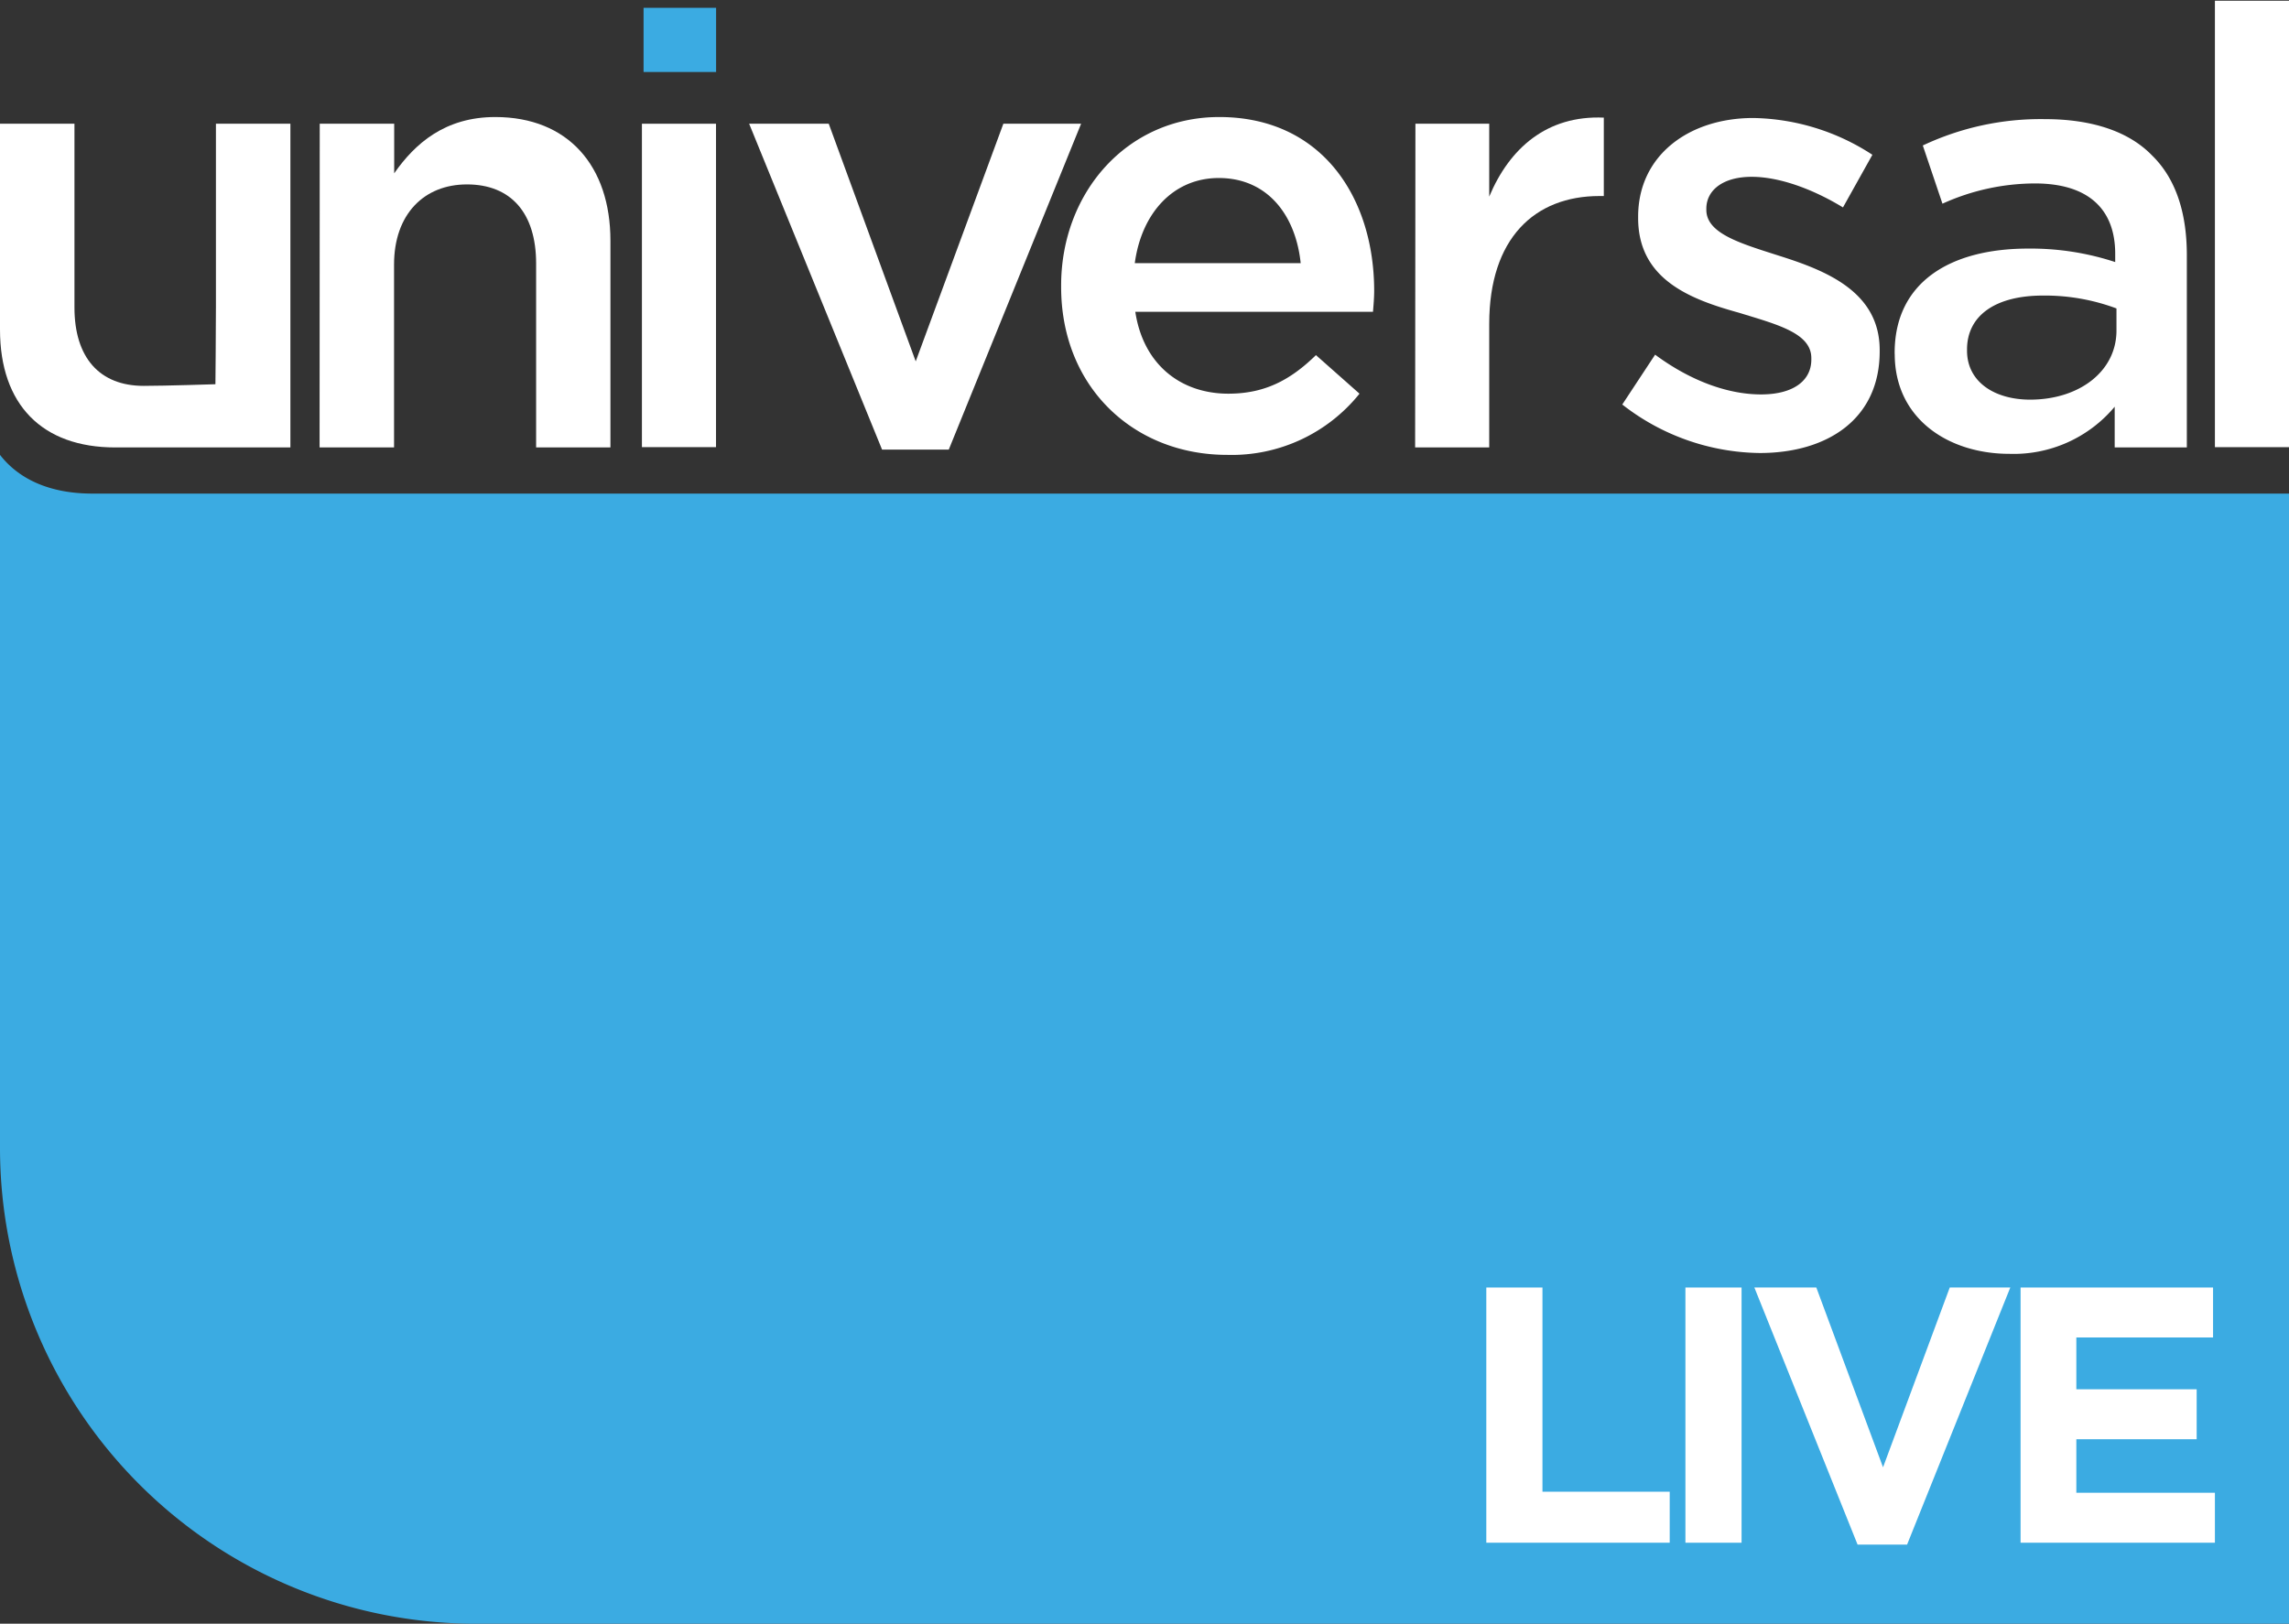 <svg xmlns="http://www.w3.org/2000/svg" xmlns:xlink="http://www.w3.org/1999/xlink" width="307.41" height="218.1" viewBox="0 0 307.41 218.1"><rect x="0" y="0" width="307.41" height="218.1" fill="#333333" stroke="none"/><defs><style>.cls-1{fill:none;}.cls-2{clip-path:url(#clip-path);}.cls-3{fill:#fff;}.cls-4{fill:#3babe2;}</style><clipPath id="clip-path" transform="translate(0 0.1)"><rect class="cls-1" width="307.41" height="218"/></clipPath></defs><g id="Layer_2" data-name="Layer 2"><g id="Layer_1-2" data-name="Layer 1"><g class="cls-2"><path class="cls-3" d="M15.47,60C5.68,60,0,54.28,0,44.16V16.52H10V41.2c0,6.75,3.38,10.53,9.3,10.53,2.88,0,9.63-.22,9.63-.22S29,44.41,29,41V16.52h10V60H15.47Z" transform="translate(0 0.1)"/><path class="cls-3" d="M42.94,16.52h10v6.66c2.79-4,6.83-7.56,13.57-7.56,9.79,0,15.47,6.58,15.47,16.61V60H72V35.28c0-6.75-3.37-10.61-9.29-10.61-5.76,0-9.79,4-9.79,10.77V60h-10Z" transform="translate(0 0.1)"/><rect class="cls-3" x="86.21" y="16.62" width="9.95" height="43.44"/><polygon class="cls-3" points="100.61 16.62 111.3 16.62 122.98 48.54 134.75 16.62 145.19 16.62 127.42 60.39 118.46 60.39 100.61 16.62"/><path class="cls-3" d="M142.51,38.4v-.16c0-12.42,8.8-22.62,21.23-22.62,13.82,0,20.81,10.86,20.81,23.36,0,.91-.08,1.81-.16,2.8H152.47c1.07,7.07,6.08,11,12.5,11,4.85,0,8.31-1.81,11.76-5.18l5.85,5.18A22,22,0,0,1,164.81,61c-12.59,0-22.3-9.13-22.3-22.55m32.17-3.2c-.66-6.42-4.44-11.44-11-11.44-6.09,0-10.37,4.69-11.28,11.44Z" transform="translate(0 0.1)"/><path class="cls-3" d="M190.09,16.52H200v9.79c2.72-6.5,7.74-10.94,15.39-10.61V26.23h-.58c-8.72,0-14.81,5.68-14.81,17.19V60h-9.95Z" transform="translate(0 0.1)"/><path class="cls-3" d="M217.84,54.28l4.44-6.74c4.77,3.53,9.79,5.34,14.23,5.34,4.28,0,6.75-1.81,6.75-4.69V48c0-3.37-4.61-4.52-9.71-6.09C227.13,40.13,220,37.5,220,29.19V29c0-8.23,6.83-13.25,15.46-13.25a30.1,30.1,0,0,1,16,4.94l-3.95,7.07c-4.2-2.55-8.64-4.11-12.26-4.11-3.87,0-6.09,1.81-6.09,4.28v.16c0,3.21,4.69,4.53,9.79,6.17,6.34,2,13.49,4.85,13.49,12.67v.16c0,9.14-7.07,13.66-16.12,13.66a30.51,30.51,0,0,1-18.43-6.5" transform="translate(0 0.1)"/><path class="cls-3" d="M254.45,47.45v-.16c0-9.38,7.32-14,17.93-14a36.33,36.33,0,0,1,11.69,1.81V34c0-6.17-3.79-9.46-10.78-9.46a30.17,30.17,0,0,0-12.42,2.72l-2.64-7.82a37.12,37.12,0,0,1,16.38-3.54c6.49,0,11.35,1.73,14.39,4.86,3.21,3.12,4.69,7.73,4.69,13.41V60H284V54.53a17.67,17.67,0,0,1-14.16,6.33c-8.14,0-15.38-4.69-15.38-13.41m29.78-3.12v-3a27.51,27.51,0,0,0-9.87-1.73c-6.42,0-10.2,2.71-10.2,7.24V47c0,4.2,3.7,6.58,8.47,6.58,6.58,0,11.6-3.78,11.6-9.29" transform="translate(0 0.1)"/><rect class="cls-3" x="297.46" width="9.95" height="60.06"/><rect class="cls-4" x="86.43" y="1.05" width="9.74" height="8.62"/><path class="cls-4" d="M12.4,66.2C6.85,66.2,2.62,64.37,0,61V154.1A63.9,63.9,0,0,0,63.9,218H307.41V66.2Z" transform="translate(0 0.1)"/><polygon class="cls-3" points="199.61 172.94 207.15 172.94 207.15 200.37 224.24 200.37 224.24 207.22 199.61 207.22 199.61 172.94"/><rect class="cls-3" x="226.35" y="172.94" width="7.54" height="34.28"/><polygon class="cls-3" points="235.61 172.94 243.93 172.94 252.89 197.09 261.85 172.94 269.98 172.94 256.12 207.47 249.47 207.47 235.61 172.94"/><polygon class="cls-3" points="271.36 172.94 297.21 172.94 297.21 179.65 278.85 179.65 278.85 186.61 295.01 186.61 295.01 193.32 278.85 193.32 278.85 200.51 297.46 200.51 297.46 207.22 271.36 207.22 271.36 172.94"/></g></g></g></svg>